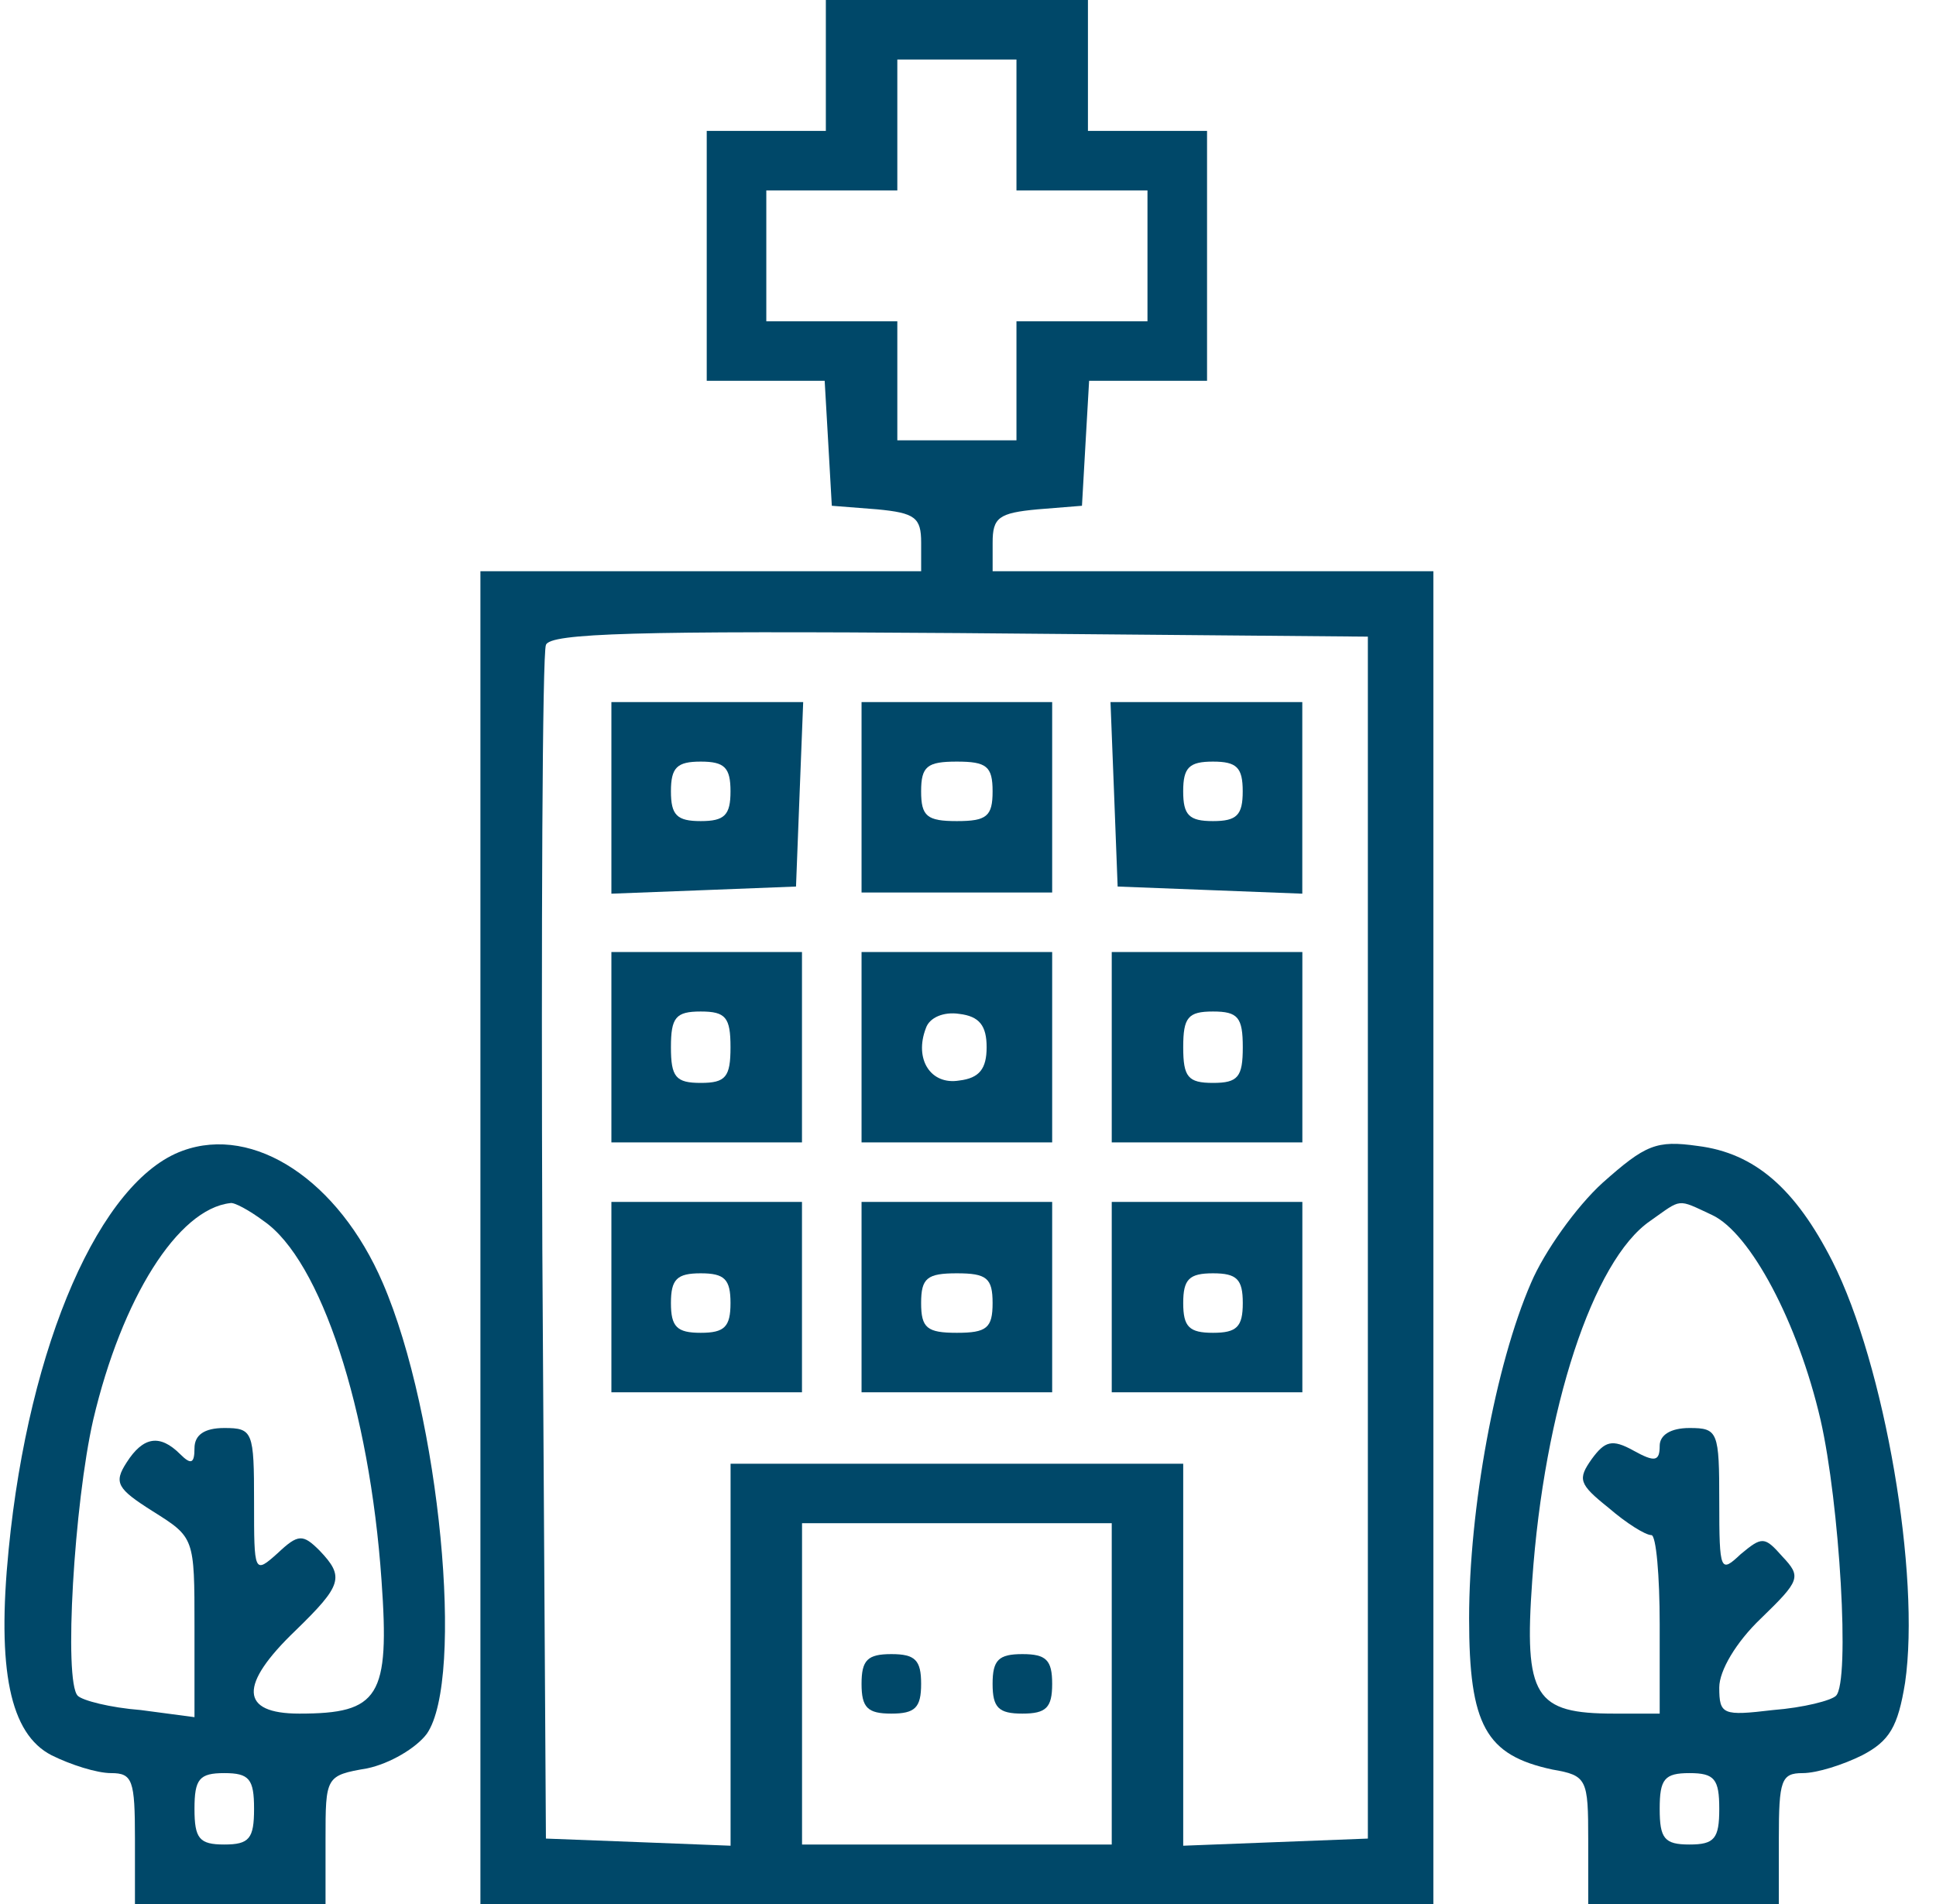 <?xml version="1.0" encoding="UTF-8"?>
<svg xmlns="http://www.w3.org/2000/svg" width="61" height="60" viewBox="0 0 61 60" fill="none">
  <path d="M26.021 2.062V4.125H24.145H22.268V8.062V12H24.107H25.984L26.096 13.95L26.209 15.938L27.635 16.05C28.836 16.163 29.024 16.312 29.024 17.1V18H22.08H15.137V39V60H30.15H45.163V39V18H38.22H31.276V17.1C31.276 16.312 31.464 16.163 32.702 16.05L34.091 15.938L34.204 13.95L34.316 12H36.193H38.032V8.062V4.125H36.155H34.279V2.062V-2.98023e-07H30.15H26.021V2.062ZM32.027 3.938V6H34.091H36.155V8.062V10.125H34.091H32.027V12V13.875H30.15H28.273V12V10.125H26.209H24.145V8.062V6H26.209H28.273V3.938V1.875H30.15H32.027V3.938ZM43.099 39V57.938L40.209 58.05L37.281 58.163V52.125V46.125H30.15H23.019V52.125V58.163L20.129 58.05L17.201 57.938L17.088 39.375C17.051 29.175 17.088 20.587 17.201 20.325C17.314 19.95 20.129 19.875 30.225 19.95L43.099 20.062V39ZM35.029 53.062V58.125H30.15H25.271V53.062V48H30.15H35.029V53.062Z" fill="#004869"></path>
  <path d="M19.264 25.125V28.162L22.191 28.05L25.081 27.937L25.194 25.012L25.307 22.125H22.266H19.264V25.125ZM23.017 24.937C23.017 25.687 22.829 25.875 22.079 25.875C21.328 25.875 21.14 25.687 21.14 24.937C21.14 24.187 21.328 24 22.079 24C22.829 24 23.017 24.187 23.017 24.937Z" fill="#004869"></path>
  <path d="M27.146 25.125V28.125H30.149H33.152V25.125V22.125H30.149H27.146V25.125ZM31.275 24.938C31.275 25.725 31.087 25.875 30.149 25.875C29.211 25.875 29.023 25.725 29.023 24.938C29.023 24.15 29.211 24 30.149 24C31.087 24 31.275 24.15 31.275 24.938Z" fill="#004869"></path>
  <path d="M35.103 25.012L35.215 27.937L38.143 28.05L41.033 28.162V25.125V22.125H38.03H34.99L35.103 25.012ZM39.156 24.937C39.156 25.687 38.969 25.875 38.218 25.875C37.467 25.875 37.28 25.687 37.28 24.937C37.28 24.187 37.467 24 38.218 24C38.969 24 39.156 24.187 39.156 24.937Z" fill="#004869"></path>
  <path d="M19.264 33V36H22.266H25.269V33V30H22.266H19.264V33ZM23.017 33C23.017 33.938 22.867 34.125 22.079 34.125C21.291 34.125 21.14 33.938 21.14 33C21.14 32.062 21.291 31.875 22.079 31.875C22.867 31.875 23.017 32.062 23.017 33Z" fill="#004869"></path>
  <path d="M27.146 33V36H30.149H33.152V33V30H30.149H27.146V33ZM31.087 33C31.087 33.675 30.862 33.975 30.224 34.05C29.323 34.2 28.798 33.375 29.173 32.4C29.286 32.062 29.736 31.875 30.224 31.95C30.862 32.025 31.087 32.325 31.087 33Z" fill="#004869"></path>
  <path d="M35.029 33V36H38.032H41.035V33V30H38.032H35.029V33ZM39.158 33C39.158 33.938 39.008 34.125 38.22 34.125C37.431 34.125 37.281 33.938 37.281 33C37.281 32.062 37.431 31.875 38.22 31.875C39.008 31.875 39.158 32.062 39.158 33Z" fill="#004869"></path>
  <path d="M19.264 40.875V43.875H22.266H25.269V40.875V37.875H22.266H19.264V40.875ZM23.017 41.062C23.017 41.812 22.829 42 22.079 42C21.328 42 21.14 41.812 21.14 41.062C21.14 40.312 21.328 40.125 22.079 40.125C22.829 40.125 23.017 40.312 23.017 41.062Z" fill="#004869"></path>
  <path d="M27.146 40.875V43.875H30.149H33.152V40.875V37.875H30.149H27.146V40.875ZM31.275 41.062C31.275 41.85 31.087 42 30.149 42C29.211 42 29.023 41.85 29.023 41.062C29.023 40.275 29.211 40.125 30.149 40.125C31.087 40.125 31.275 40.275 31.275 41.062Z" fill="#004869"></path>
  <path d="M35.029 40.875V43.875H38.032H41.035V40.875V37.875H38.032H35.029V40.875ZM39.158 41.062C39.158 41.812 38.97 42 38.22 42C37.469 42 37.281 41.812 37.281 41.062C37.281 40.312 37.469 40.125 38.22 40.125C38.97 40.125 39.158 40.312 39.158 41.062Z" fill="#004869"></path>
  <path d="M27.146 53.062C27.146 53.812 27.334 54 28.085 54C28.835 54 29.023 53.812 29.023 53.062C29.023 52.312 28.835 52.125 28.085 52.125C27.334 52.125 27.146 52.312 27.146 53.062Z" fill="#004869"></path>
  <path d="M31.275 53.062C31.275 53.812 31.463 54 32.214 54C32.964 54 33.152 53.812 33.152 53.062C33.152 52.312 32.964 52.125 32.214 52.125C31.463 52.125 31.275 52.312 31.275 53.062Z" fill="#004869"></path>
  <path d="M5.753 36.263C3.163 37.2 0.911 42.337 0.273 48.825C-0.102 52.612 0.311 54.638 1.624 55.312C2.225 55.612 3.051 55.875 3.501 55.875C4.177 55.875 4.252 56.1 4.252 57.938V60H7.254H10.257V57.975C10.257 55.987 10.257 55.95 11.571 55.725C12.284 55.575 13.11 55.087 13.447 54.638C14.649 52.913 13.86 44.587 12.059 40.425C10.67 37.2 8.005 35.438 5.753 36.263ZM8.305 38.475C10.107 39.712 11.646 44.4 12.021 49.8C12.284 53.475 11.946 54 9.431 54C7.555 54 7.517 53.1 9.319 51.375C10.783 49.95 10.858 49.688 10.069 48.862C9.544 48.337 9.394 48.337 8.756 48.938C8.005 49.612 8.005 49.575 8.005 47.325C8.005 45.112 7.968 45 7.067 45C6.429 45 6.128 45.225 6.128 45.638C6.128 46.125 6.016 46.163 5.678 45.825C5.04 45.188 4.514 45.263 3.989 46.087C3.576 46.725 3.689 46.913 4.815 47.625C6.128 48.45 6.128 48.45 6.128 51.263V54.112L4.439 53.888C3.464 53.812 2.6 53.587 2.45 53.438C2 52.987 2.338 47.362 2.938 44.737C3.839 40.913 5.603 38.1 7.254 37.913C7.367 37.875 7.855 38.138 8.305 38.475ZM8.005 57C8.005 57.938 7.855 58.125 7.067 58.125C6.279 58.125 6.128 57.938 6.128 57C6.128 56.062 6.279 55.875 7.067 55.875C7.855 55.875 8.005 56.062 8.005 57Z" fill="#004869"></path>
  <path d="M50.493 37.275C49.667 38.025 48.654 39.45 48.241 40.425C47.115 43.013 46.289 47.55 46.289 51C46.289 54.375 46.815 55.312 48.916 55.763C50.005 55.95 50.042 56.062 50.042 57.975V60H53.045H56.048V57.938C56.048 56.1 56.123 55.875 56.798 55.875C57.249 55.875 58.075 55.612 58.675 55.312C59.538 54.862 59.801 54.413 60.026 53.025C60.514 49.65 59.388 43.013 57.737 39.75C56.573 37.462 55.297 36.337 53.495 36.112C52.182 35.925 51.844 36.075 50.493 37.275ZM53.946 38.288C55.147 38.85 56.648 41.663 57.361 44.737C57.962 47.362 58.3 52.987 57.849 53.438C57.699 53.587 56.836 53.812 55.86 53.888C54.284 54.075 54.171 54.038 54.171 53.175C54.171 52.65 54.697 51.75 55.485 51C56.723 49.8 56.761 49.688 56.16 49.05C55.597 48.413 55.522 48.413 54.847 48.975C54.209 49.575 54.171 49.538 54.171 47.325C54.171 45.112 54.133 45 53.233 45C52.632 45 52.294 45.225 52.294 45.562C52.294 46.05 52.144 46.087 51.469 45.712C50.793 45.337 50.568 45.413 50.155 45.975C49.705 46.612 49.742 46.763 50.681 47.513C51.243 48 51.844 48.375 52.032 48.375C52.182 48.375 52.294 49.65 52.294 51.188V54H50.868C48.353 54 48.016 53.475 48.278 49.8C48.654 44.4 50.193 39.712 51.994 38.475C53.008 37.763 52.82 37.763 53.946 38.288ZM54.171 57C54.171 57.938 54.021 58.125 53.233 58.125C52.444 58.125 52.294 57.938 52.294 57C52.294 56.062 52.444 55.875 53.233 55.875C54.021 55.875 54.171 56.062 54.171 57Z" fill="#004869"></path>
</svg>
